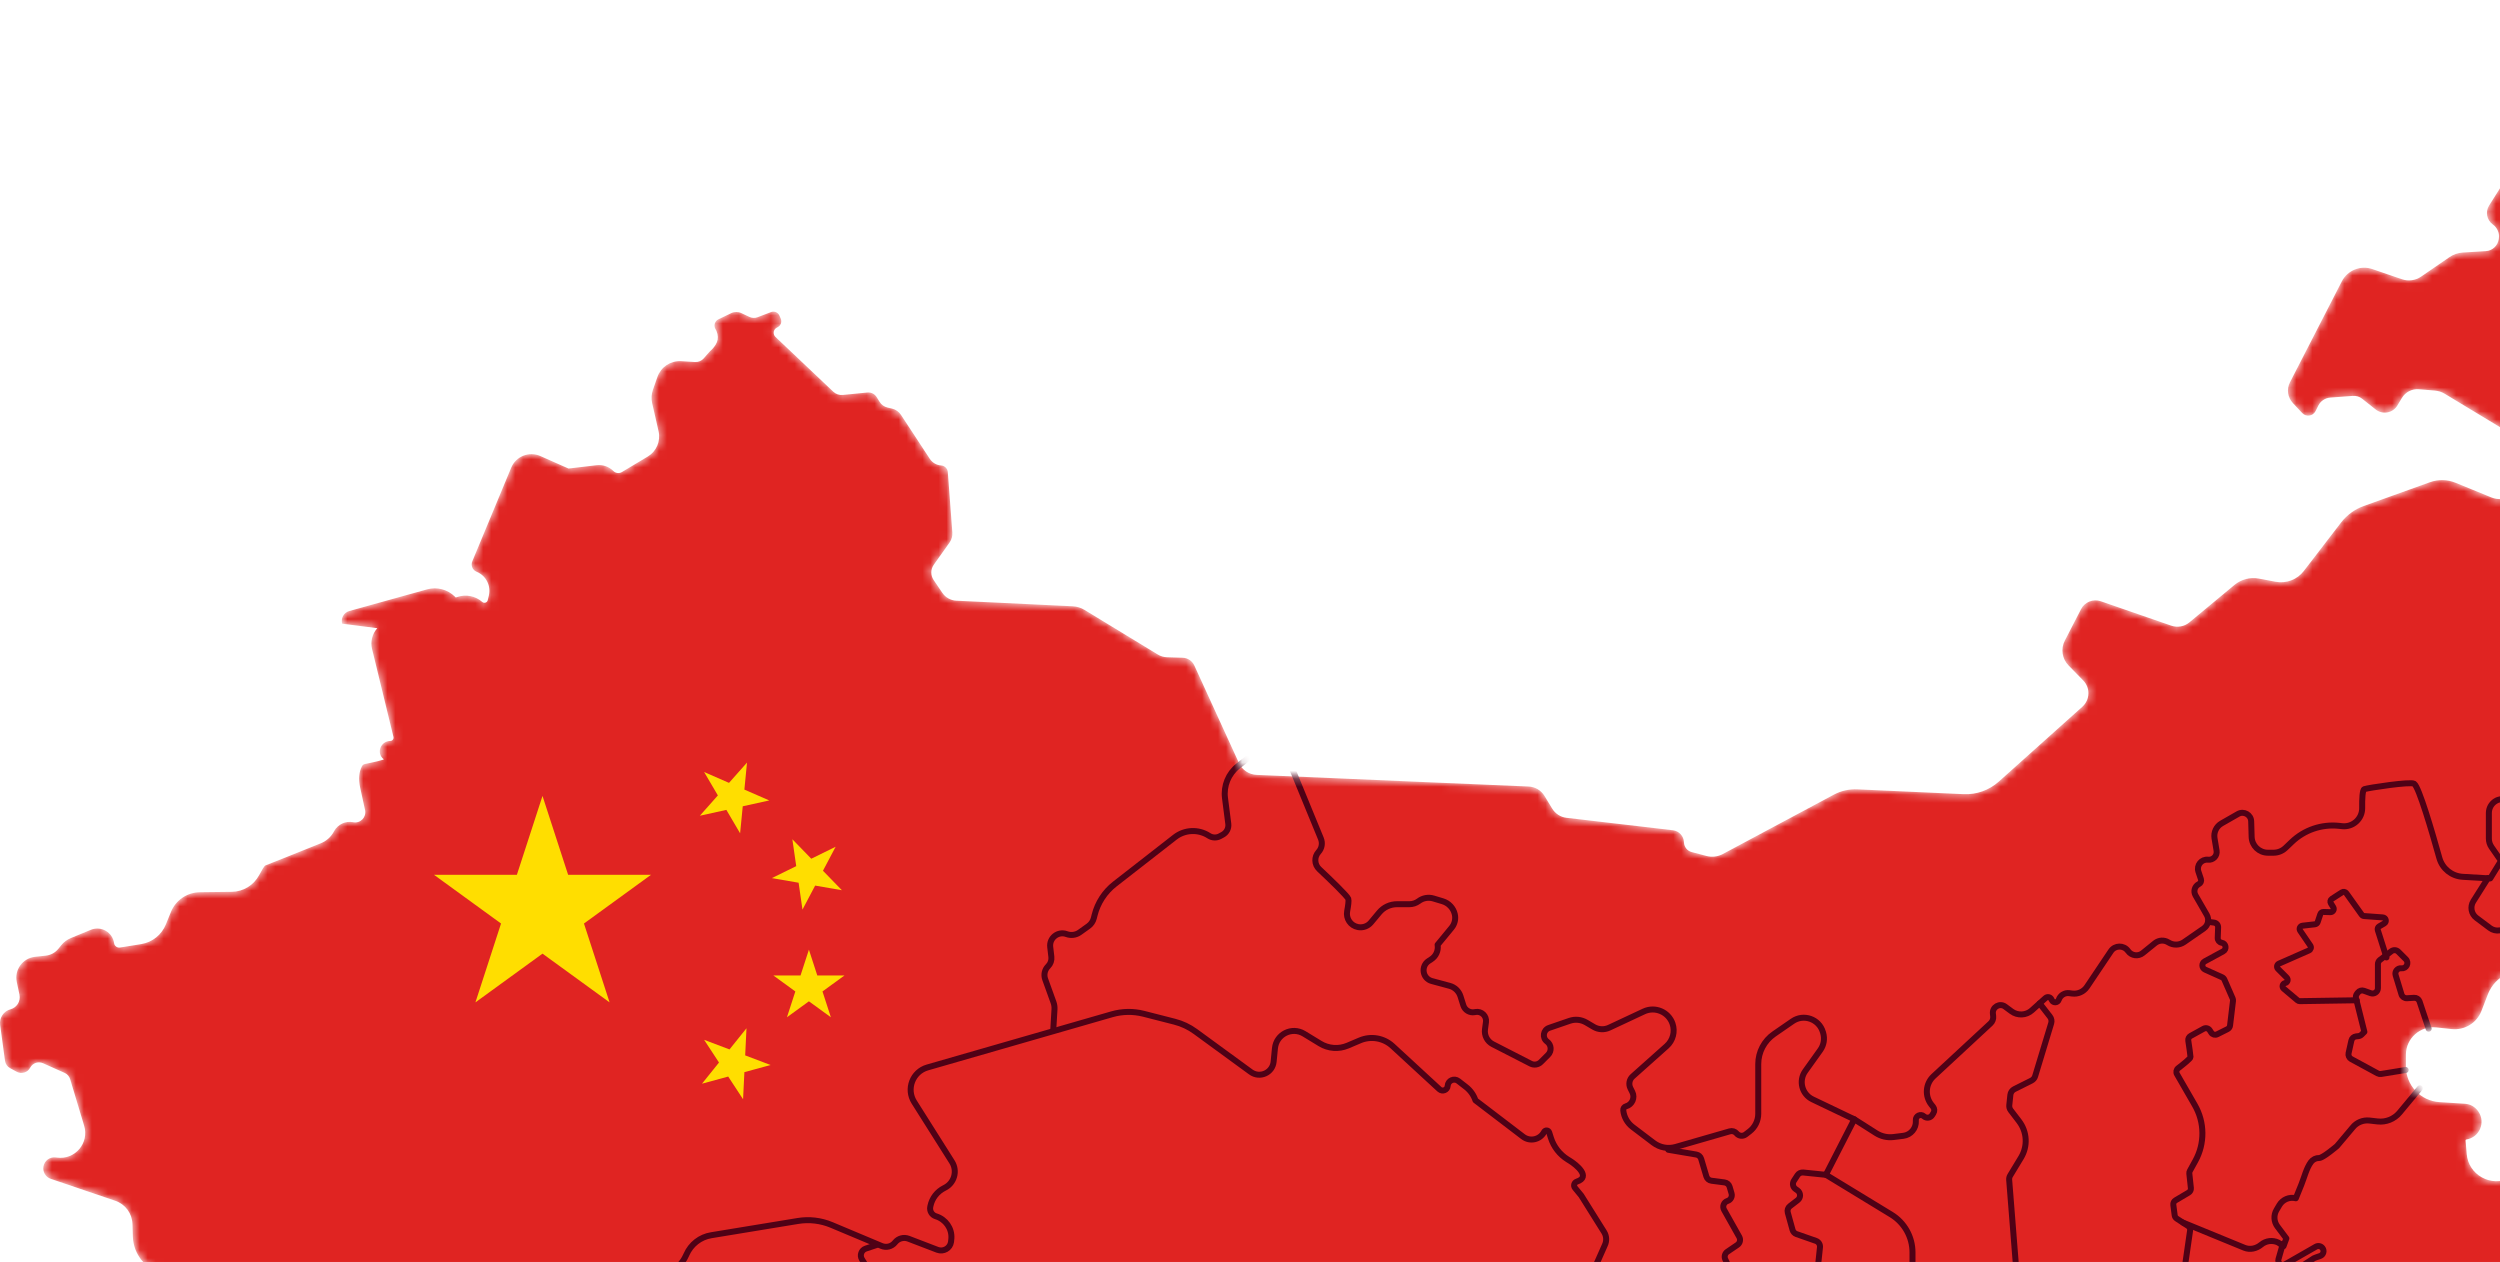 <svg width="313" height="158" viewBox="0 0 313 158" fill="none" xmlns="http://www.w3.org/2000/svg">
<g clip-path="url(#clip0_1042_2832)">
<mask id="mask0_1042_2832" style="mask-type:luminance" maskUnits="userSpaceOnUse" x="0" y="0" width="418" height="299">
<path d="M15.029 118.634L17.679 118.201C19.065 117.975 20.233 117.044 20.762 115.744L21.401 114.175C22.002 112.699 23.43 111.726 25.024 111.706L29.023 111.656C30.466 111.638 31.776 110.827 32.452 109.552C32.783 108.929 33.099 108.396 33.234 108.35C33.494 108.263 38.063 106.426 40.162 105.581C40.837 105.309 41.398 104.818 41.76 104.186L41.844 104.039C42.325 103.197 43.259 102.763 44.185 102.935L44.237 102.945C45.128 103.11 45.9 102.314 45.707 101.428L45.098 98.636C44.846 97.484 44.951 96.663 45.312 95.94C45.387 95.79 45.524 95.684 45.688 95.652C46.396 95.511 48.305 95.117 48.029 95.025C47.987 95.011 47.932 94.965 47.869 94.895C47.128 94.081 47.764 92.766 48.865 92.766C49.13 92.766 49.324 92.518 49.262 92.261L46.582 81.255C46.357 80.331 46.603 79.356 47.239 78.65L42.835 78.085C42.648 77.398 43.05 76.689 43.737 76.498L53.473 73.789C54.715 73.443 56.047 73.794 56.958 74.705L57.064 74.811L57.228 74.753C58.312 74.37 59.518 74.605 60.38 75.365C60.617 75.574 60.99 75.454 61.062 75.147L61.2 74.579C61.499 73.351 60.863 72.087 59.699 71.595L59.665 71.581C59.154 71.365 58.918 70.787 59.129 70.283C60.076 68.013 62.56 62.03 64.002 58.554C64.595 57.125 66.247 56.47 67.661 57.098L71.18 58.662L74.698 58.243C75.471 58.151 76.244 58.419 76.795 58.969C77.079 59.253 77.52 59.307 77.864 59.101L81.103 57.158C82.19 56.506 82.734 55.23 82.452 53.994L81.652 50.485C81.524 49.925 81.557 49.34 81.747 48.798L82.308 47.196C82.741 45.959 83.935 45.154 85.244 45.216L87.013 45.325C87.426 45.35 87.828 45.184 88.101 44.873L88.834 44.04C89.692 43.26 90.146 42.497 89.7 41.427L89.558 41.161C89.327 40.729 89.503 40.191 89.945 39.979L91.549 39.207C91.951 39.013 92.419 39.012 92.822 39.203L93.821 39.676C94.146 39.83 94.52 39.844 94.856 39.715L96.528 39.072C96.941 38.913 97.406 39.107 97.583 39.513L97.749 39.894C97.922 40.29 97.762 40.752 97.38 40.956L97.249 41.026C96.813 41.259 96.733 41.851 97.092 42.19L104.33 49.042C104.649 49.344 105.082 49.492 105.519 49.448L108.589 49.141C109.054 49.094 109.505 49.316 109.753 49.712L110.137 50.327C110.355 50.676 110.702 50.925 111.103 51.019L111.685 51.156C112.143 51.264 112.541 51.543 112.799 51.936L116.415 57.451C116.729 57.931 117.251 58.235 117.823 58.273C118.274 58.303 118.633 58.66 118.667 59.11L119.234 66.669C119.267 67.115 119.144 67.559 118.885 67.924L116.912 70.701C116.506 71.272 116.497 72.036 116.891 72.616L117.979 74.222C118.375 74.807 119.025 75.172 119.731 75.206L134.299 75.905C134.822 75.93 135.331 76.086 135.779 76.358L144.954 81.943C145.303 82.156 145.701 82.274 146.11 82.287L148.071 82.348C148.702 82.368 149.266 82.743 149.529 83.317L155.11 95.519C155.511 96.396 156.37 96.974 157.334 97.015L191.391 98.473C192.204 98.508 192.945 98.947 193.367 99.642L194.333 101.235C194.723 101.878 195.388 102.304 196.136 102.389L209.443 103.947C210.211 104.037 210.8 104.671 210.832 105.443L210.833 105.471C210.857 106.046 211.247 106.532 211.798 106.677C212.353 106.824 213.062 107.011 213.642 107.165C214.332 107.348 215.064 107.262 215.694 106.925L229.604 99.487C230.502 99.007 231.513 98.778 232.53 98.824L245.837 99.429C247.459 99.503 249.044 98.937 250.253 97.854L260.714 88.481C261.678 87.617 261.728 86.124 260.823 85.198L258.98 83.312C258.172 82.485 257.984 81.234 258.514 80.207L260.546 76.266C261.009 75.368 262.062 74.946 263.017 75.277L271.845 78.333C272.622 78.602 273.484 78.445 274.115 77.918L279.764 73.228C280.611 72.525 281.727 72.236 282.809 72.44L284.911 72.836C286.246 73.088 287.609 72.568 288.436 71.491L293.092 65.433C293.825 64.479 294.817 63.756 295.949 63.349L304.231 60.374C305.271 60 306.413 60.025 307.436 60.444L311.905 62.272C312.781 62.63 313.776 62.544 314.577 62.041L315.745 61.307C316.655 60.735 317.124 59.665 316.927 58.608L316.66 57.173C316.462 56.111 315.821 55.184 314.896 54.625L306.08 49.299C305.704 49.072 305.28 48.935 304.842 48.898L302.847 48.732C301.987 48.66 301.162 49.084 300.718 49.823L300.148 50.772C299.577 51.723 298.3 51.955 297.432 51.265L295.744 49.924C295.415 49.663 294.999 49.535 294.58 49.566L291.747 49.778C291.107 49.826 290.539 50.207 290.252 50.781L289.907 51.471C289.587 52.111 288.727 52.236 288.238 51.713L287.064 50.459C286.409 49.758 286.264 48.721 286.702 47.868L293.195 35.229C293.91 33.837 295.539 33.181 297.02 33.689L300.729 34.962C301.533 35.238 302.42 35.117 303.121 34.635L306.682 32.187C307.17 31.851 307.741 31.655 308.332 31.619L311.216 31.444C312.036 31.394 312.711 30.781 312.84 29.97L312.853 29.889C312.961 29.208 312.679 28.523 312.122 28.116L312.088 28.091C311.335 27.54 311.141 26.501 311.645 25.716C313.028 23.561 315.617 19.407 316.961 17.246C317.524 16.34 318.329 15.616 319.287 15.148L320.99 14.317C321.851 13.897 322.323 12.952 322.142 12.011L321.591 9.148C321.438 8.354 320.692 7.817 319.891 7.924L317.157 8.289C316.694 8.351 316.298 7.955 316.36 7.492L316.368 7.436C316.43 6.973 316.656 6.547 317.005 6.237L320.935 2.744C321.99 1.806 323.325 1.244 324.733 1.145L340.869 0.013C341.532 -0.034 342.197 0.048 342.829 0.252L353.778 3.789C355.54 4.358 356.966 5.668 357.682 7.375L365.863 26.862C366.316 27.941 367.346 28.668 368.515 28.733C368.578 28.736 368.622 28.797 368.606 28.858L368.292 30.053C368.149 30.598 368.158 31.171 368.32 31.711L368.756 33.162C369.166 34.529 370.33 35.536 371.743 35.743L373.268 35.967L379.938 36.412C381.084 36.488 382.145 37.046 382.858 37.946L385.081 40.752C385.62 41.433 386.477 41.781 387.339 41.67L387.474 41.652C388.472 41.523 389.257 42.442 388.981 43.388L388.958 43.467C388.746 44.191 388.962 44.973 389.515 45.486L389.564 45.532C389.955 45.895 390.066 46.45 389.85 46.922L389.834 46.957C389.355 48.005 389.369 49.212 389.873 50.248L389.947 50.4C390.651 51.848 392.16 52.727 393.767 52.627L401.262 52.158C401.718 52.129 402.166 52.021 402.585 51.838L414.404 46.673C415.783 46.07 417.348 46.988 417.495 48.486L417.672 50.287C417.795 51.535 417.167 52.736 416.072 53.348L415.661 53.578C414.625 54.157 413.884 55.148 413.62 56.304L411.593 65.207C411.49 65.659 411.294 66.085 411.018 66.458L407.284 71.495C406.835 72.101 406.649 72.863 406.768 73.608L406.77 73.619C406.927 74.603 406.438 75.577 405.555 76.038L405.129 76.26C404.68 76.495 404.319 76.869 404.102 77.328L403.155 79.327C402.735 80.214 401.691 80.614 400.785 80.234L400.705 80.2C399.701 79.779 399.214 78.636 399.604 77.62L399.727 77.301C399.919 76.801 399.867 76.24 399.585 75.785L398.833 74.568C398.303 73.71 397.049 73.729 396.546 74.603L396.088 75.398C395.723 76.032 395.104 76.479 394.387 76.626L393.915 76.723C392.452 77.023 391.616 78.572 392.166 79.96L393.502 83.327C393.783 84.036 393.855 84.811 393.709 85.559L393.143 88.451C393.007 89.146 393.317 89.853 393.92 90.224C394.191 90.391 394.308 90.725 394.201 91.024L393.164 93.929C392.875 94.737 392.145 95.304 391.291 95.385L390.949 95.417C389.939 95.512 389.223 96.446 389.395 97.446L389.596 98.616C389.683 99.124 389.331 99.602 388.821 99.67C388.382 99.729 387.965 99.462 387.834 99.04L386.759 95.579C386.584 95.016 386.171 94.557 385.629 94.325L385.599 94.312C384.829 93.982 383.957 94.439 383.797 95.256C383.637 96.072 383.44 97.076 383.269 97.95C383.053 99.051 381.939 99.727 380.862 99.412L380.157 99.206L378.629 101.607C378.102 102.435 377.195 102.944 376.214 102.961L373.06 103.017C372.201 103.032 371.54 103.781 371.633 104.635L371.637 104.673C371.692 105.184 371.992 105.637 372.442 105.887L372.522 105.931C373.248 106.334 373.459 107.269 372.979 107.932L372.957 107.963C372.586 108.477 371.955 108.735 371.331 108.63L366.994 107.899C366.078 107.745 365.322 107.097 365.028 106.216L365.014 106.174C364.712 105.267 363.697 104.823 362.835 105.218C362.645 105.305 362.459 105.389 362.293 105.463C361.865 105.655 361.513 105.981 361.287 106.392L357.846 112.639C357.519 113.232 357.033 113.722 356.442 114.053L347.936 118.816C346.755 119.477 345.969 120.67 345.828 122.016L343.865 123.049C343.746 123.112 343.611 123.14 343.476 123.131L341.444 122.996C340.688 122.946 339.93 123.073 339.232 123.37L334.034 125.575C333.251 125.907 332.569 126.437 332.053 127.114L330.097 129.682C329.636 130.287 328.747 130.347 328.21 129.809L327.871 131.503L324.946 132.573C324.203 132.845 323.452 132.194 323.615 131.42L323.693 131.051L326.793 128.631C327.601 128.001 327.663 126.801 326.926 126.09L326.649 125.823C325.821 125.024 325.78 123.711 326.557 122.863L331.205 117.786C331.93 116.994 331.903 115.772 331.144 115.013L329.778 113.647C329.219 113.088 328.435 112.805 327.649 112.888C326.13 113.049 325.671 112.784 324.032 113.208C323.77 113.276 321.5 116.686 320.42 118.328C320.047 118.896 319.522 119.344 318.904 119.626L313.923 121.897C312.802 122.408 311.926 123.338 311.482 124.487L310.68 126.564C310.096 128.078 308.567 129.011 306.954 128.839L305.026 128.633C302.993 128.416 301.22 130.01 301.22 132.055V133.521C301.22 135.879 303.05 137.831 305.403 137.983L308.617 138.191C309.286 138.234 309.897 138.585 310.273 139.14L310.305 139.188C311.227 140.551 310.418 142.409 308.792 142.663H308.791C308.725 142.673 308.679 142.734 308.687 142.8L308.835 144.508C308.941 145.725 309.646 146.809 310.715 147.399L310.76 147.424C311.821 148.01 313.089 148.04 314.17 147.514C314.669 147.271 315.178 147.029 315.534 146.86C315.854 146.708 316.149 146.511 316.412 146.274L320.925 142.198C322.096 141.14 323.89 141.186 325.006 142.302L325.803 143.098C326.409 143.704 327.212 144.074 328.066 144.142L333.18 144.546C334.276 144.633 335.007 145.717 334.674 146.766L334.507 147.292C334.133 148.473 332.951 149.203 331.727 149.01L330.618 148.835C329.932 148.727 329.23 148.832 328.606 149.136L323.634 151.557C322.432 152.142 321.684 153.377 321.723 154.713C321.752 155.726 321.059 156.616 320.07 156.837C319.701 156.92 319.316 157.005 318.967 157.083C318.152 157.265 317.431 157.732 316.931 158.401L313.331 163.221C311.892 165.147 312.326 167.88 314.29 169.267L317.064 171.225C317.924 171.832 318.583 172.684 318.953 173.67L322.479 183.051C322.761 183.801 322.837 184.612 322.7 185.4L322.694 185.434C322.544 186.296 322.941 187.153 323.691 187.59C324.091 187.823 324.541 188.087 324.966 188.338C325.929 188.905 326.343 190.082 325.951 191.129L328.708 192.73C329.181 193.005 329.515 193.468 329.624 194.005L329.851 195.114C330.096 196.31 328.833 197.247 327.759 196.666L326.226 195.837C325.661 195.531 325.087 196.229 325.497 196.724L329.005 200.967C329.589 201.673 329.03 202.734 328.117 202.651L327.91 202.632C327.24 202.571 326.577 202.805 326.093 203.272L321.821 207.397C321.209 207.987 321.552 209.023 322.394 209.133L322.902 209.199L324.48 208.185C325.337 207.634 326.481 207.925 326.97 208.818L327.984 210.667L330.236 211.31C331.112 211.56 331.217 212.759 330.399 213.158L330.161 213.274C329.414 213.638 329.493 214.727 330.284 214.98L330.921 215.184L330.885 216.146C330.84 217.366 329.954 218.391 328.754 218.613C328.227 218.711 327.905 219.25 328.07 219.761L328.649 221.552C328.871 222.239 328.775 222.99 328.385 223.599L326.337 226.799C325.866 227.535 324.816 227.601 324.257 226.93L323.297 227.466L319.514 236.641L318.151 237.209C317.34 237.547 316.822 238.351 316.849 239.23L316.891 240.583C316.907 241.101 316.742 241.609 316.425 242.019L314.498 244.506C313.857 245.333 313.842 246.483 314.46 247.326L314.658 247.596L314.452 247.982C314.019 248.793 314.044 249.772 314.517 250.561C314.667 250.811 314.631 251.13 314.429 251.34L299.723 266.676C299.228 267.193 298.573 267.528 297.864 267.628C297.045 267.745 296.305 268.171 295.795 268.822C295.222 269.553 294.46 270.526 293.931 271.2C293.534 271.706 293.357 272.348 293.437 272.986C293.496 273.457 293.216 273.906 292.766 274.059L289.957 275.019C289.29 275.247 288.557 275.182 287.941 274.839L287.916 274.825C287.4 274.539 286.752 274.794 286.57 275.355L286.56 275.388C286.348 276.043 285.577 276.327 284.991 275.965L284.616 275.734C283.98 275.341 283.149 275.505 282.709 276.11L282.395 276.541C282.069 276.989 281.386 276.932 281.138 276.437C280.765 275.692 279.827 275.437 279.128 275.892L276.835 277.385C276.108 277.858 275.148 277.748 274.546 277.123L274.283 276.849C273.794 276.341 272.94 276.747 273.025 277.447L273.209 278.958C273.282 279.556 273.108 280.159 272.728 280.627L271.082 282.653C270.629 283.21 270.019 283.618 269.331 283.824L258.303 287.122L254.962 287.485C253.863 287.605 252.974 288.434 252.779 289.522L252.592 290.566C252.434 291.449 251.666 292.091 250.769 292.091C250.147 292.091 249.819 292.828 250.235 293.29L251.337 294.515C251.868 295.105 252.014 295.946 251.714 296.68L251.576 297.017C251.334 297.609 250.813 298.042 250.187 298.171L249.475 298.318C248.596 298.5 247.726 297.97 247.484 297.105L245.997 291.785C245.849 291.256 245.91 290.691 246.167 290.207L247.102 288.442C247.485 287.718 247.573 286.868 246.84 286.502L246.756 286.474C246.262 286.309 245.727 286.319 245.239 286.5L243.722 287.063C242.691 287.446 241.532 287.215 240.726 286.467L239.899 285.699C239.301 285.144 238.4 285.071 237.721 285.524L236.739 286.178C236.182 286.55 235.463 286.574 234.881 286.242L234.31 285.916C233.773 285.609 233.124 285.57 232.554 285.81L232.214 285.953C231.653 286.189 231.01 286.122 230.509 285.775L226.543 283.023C226.062 282.689 225.765 282.149 225.742 281.564L225.839 280.978C225.949 280.316 225.689 279.647 225.162 279.233L225.142 279.217C224.708 278.876 224.537 278.304 224.712 277.786C224.852 277.37 224.989 276.959 224.989 276.959L225.917 276.304C226.43 275.942 226.483 275.201 226.026 274.77L225.441 274.218C225.082 273.879 224.594 273.71 224.102 273.755L221.058 274.032C220.324 274.099 219.594 273.859 219.043 273.369L218.206 272.625C217.986 272.43 217.8 272.199 217.656 271.943L217.028 270.832C216.693 270.24 215.924 270.06 215.362 270.442L214.428 271.076C213.692 271.576 213.264 272.418 213.296 273.308L213.327 274.166C213.346 274.694 213.039 275.18 212.554 275.39L211.012 276.058C210.418 276.315 209.726 276.091 209.396 275.534L209.393 275.529C209.107 275.045 208.449 274.946 208.033 275.325L207.915 275.432C207.713 275.616 207.593 275.874 207.583 276.148L207.574 276.406C207.545 277.21 206.513 277.521 206.045 276.866L205.709 276.396C205.273 275.786 204.329 275.928 204.092 276.639L203.758 278.148L203.375 276.783C203.174 276.068 202.222 275.929 201.824 276.556L201.77 276.642C201.197 277.547 199.976 277.773 199.117 277.135L198.45 276.64C197.571 275.987 196.314 276.295 195.837 277.281L195.654 277.66C195.301 278.39 194.519 278.811 193.716 278.703L192.802 278.581C192.122 278.49 191.455 278.825 191.122 279.425L191.026 279.598C190.727 280.136 190.728 280.79 191.028 281.327L192.437 283.847C192.603 284.145 192.685 284.483 192.672 284.824L192.535 288.45C192.499 289.408 191.605 290.1 190.669 289.895L190.093 289.769C189.332 289.603 188.729 289.022 188.532 288.268L188.055 286.432C187.737 285.208 186.272 284.706 185.27 285.477L183.183 287.082C182.401 287.684 181.258 287.275 181.035 286.314L180.38 283.493C180.178 282.621 179.457 281.965 178.57 281.846L176.879 281.618C175.466 281.428 174.565 280.009 174.995 278.649L176.344 274.378C176.631 273.468 176.063 272.51 175.126 272.328L173.516 272.014C172.749 271.864 172.144 271.274 171.974 270.512L171.154 266.821C170.992 266.091 171.16 265.327 171.613 264.732L171.708 264.607C172.104 264.087 171.715 263.34 171.061 263.368L168.206 263.49C167.682 263.512 167.181 263.711 166.784 264.053L164.73 265.824C164.36 266.143 163.837 266.214 163.395 266.006C162.841 265.745 162.747 264.996 163.221 264.607L164.502 263.555C165.012 263.136 165.182 262.429 164.917 261.825L163.532 258.66C163.193 257.886 163.249 256.997 163.681 256.271L165.414 253.359C165.68 252.912 166.016 252.512 166.41 252.173L169.801 249.257C170.857 248.349 171.472 247.032 171.492 245.64L171.675 232.464C171.682 231.937 171.33 231.472 170.821 231.336C170.33 231.205 169.811 231.412 169.545 231.845C169.141 232.356 168.321 232.133 168.232 231.487L167.615 227.02C167.548 226.533 167.29 226.092 166.899 225.793L164.863 224.239C164.095 223.653 162.979 224.061 162.769 225.004C162.649 225.543 162.074 225.847 161.561 225.642L158.739 224.513C157.957 224.2 157.065 224.368 156.451 224.944L156.25 225.132C155.908 225.453 155.38 225.468 155.019 225.168C154.621 224.836 154.571 224.243 154.908 223.849L156.716 221.74C156.9 221.525 156.985 221.243 156.95 220.962L156.852 220.175C156.769 219.514 156.004 219.189 155.471 219.589L154.205 220.539C153.797 220.845 153.227 220.489 153.323 219.989L153.4 219.586C153.468 219.229 153.662 218.907 153.946 218.68L154.547 218.199C154.926 217.896 155.037 217.366 154.812 216.936L154.624 216.578C154.25 215.864 153.384 215.568 152.651 215.903L150.594 216.843C150.218 217.015 149.928 217.333 149.793 217.724L149.715 217.949C149.391 218.88 148.32 219.311 147.441 218.864L144.385 217.308C143.478 216.846 142.384 216.967 141.599 217.615L140.893 218.198C140.502 218.521 140.211 218.95 140.054 219.433L139.592 220.862C139.263 221.878 138.368 222.606 137.306 222.72L135.481 222.917C134.659 223.006 133.998 223.634 133.869 224.451L133.865 224.477C133.787 224.968 133.49 225.387 133.057 225.619C132.253 226.049 131.028 226.711 131.028 226.711C130.286 227.112 130.119 228.104 130.689 228.726L130.865 229.308L129.34 230.607C129.34 230.607 125.049 231.115 124.71 231.228C124.438 231.319 122.205 229.593 121.332 228.906C121.099 228.723 120.832 228.595 120.544 228.528L111.876 226.506C111.197 226.348 110.483 226.449 109.874 226.789L108.722 227.434C108.249 227.699 107.863 228.096 107.611 228.576L105.794 232.044C105.609 232.396 105.524 232.792 105.547 233.189L105.567 233.543C105.621 234.491 104.433 234.958 103.827 234.226L103.797 234.19C103.315 233.608 103.177 232.834 103.425 232.132C103.692 231.374 104.036 230.401 104.261 229.762C104.413 229.331 104.377 228.858 104.164 228.455L104.151 228.431C103.768 227.707 102.897 227.393 102.141 227.708C100.334 228.459 97.094 229.799 95.02 230.656C93.874 231.13 92.56 230.849 91.707 229.949C90.661 228.845 89.351 227.549 89.024 227.615C88.73 227.674 88.404 228.132 88.161 228.557C87.906 229.001 87.402 229.238 86.899 229.144C86.357 229.042 85.954 228.584 85.924 228.033L85.863 226.938C85.304 227.078 85.134 228.04 85.086 228.753C85.058 229.166 84.682 229.464 84.274 229.39C84.004 229.341 83.789 229.137 83.726 228.87L83.246 226.841C83.004 225.818 82.004 225.163 80.969 225.348L80.448 225.442C79.428 225.625 78.517 224.779 78.624 223.748L78.628 223.705C78.699 223.029 77.962 222.567 77.384 222.925L77.354 222.944C76.742 223.323 75.976 223.31 75.385 222.914C74.98 222.642 74.492 222.318 74.017 222.003C72.81 221.203 72.084 219.85 72.084 218.402V217.758C72.084 217.233 71.761 216.763 71.271 216.574C70.863 216.417 70.404 216.481 70.055 216.743L70.026 216.765C69.088 217.482 67.725 216.911 67.579 215.739L67.574 215.696C67.498 215.088 67.136 214.569 66.6 214.292C64.946 213.438 61.304 211.551 59.446 210.588C58.761 210.233 58.377 209.487 58.481 208.722L58.485 208.691C58.578 208.006 58.175 207.359 57.523 207.148C57.19 207.04 56.811 206.917 56.432 206.793C55.111 206.364 53.676 206.973 53.067 208.22C52.41 209.565 50.65 209.91 49.534 208.912L35.533 196.394C35.019 195.934 34.778 195.241 34.896 194.561L35.035 193.76C35.114 193.305 35.036 192.837 34.814 192.432L33.018 189.165C32.623 188.446 32.937 187.544 33.693 187.225L33.723 187.212C34.264 186.984 34.88 187.141 35.247 187.59C35.462 187.853 35.657 188.079 35.657 188.079C36.299 188.823 37.351 189.06 38.251 188.665L40.056 188.024C40.748 187.778 41.109 187.017 40.861 186.325L40.135 184.303C39.877 183.585 39.324 183.013 38.615 182.732L37.79 182.539C36.935 182.339 36.263 181.68 36.047 180.829L35.05 176.902C34.697 175.512 35.131 174.04 36.18 173.063L36.379 172.877C37.036 172.266 36.865 171.184 36.052 170.805L32.335 169.071C31.49 168.677 30.908 167.875 30.794 166.949L30.476 164.364C30.298 162.913 29.32 161.685 27.946 161.187L20.435 159.46C18.262 158.96 16.7 157.058 16.634 154.829L16.587 153.254C16.547 151.926 15.687 150.762 14.429 150.335L6.357 147.591C5.708 147.37 5.318 146.708 5.441 146.033C5.574 145.301 6.262 144.805 6.998 144.911L7.117 144.928C9.384 145.252 11.213 143.101 10.528 140.916L8.779 135.103C8.675 134.758 8.426 134.475 8.097 134.328L5.387 133.116C4.789 132.848 4.086 133.091 3.781 133.671C3.458 134.284 2.696 134.514 2.088 134.183L1.261 133.732C0.914 133.543 0.678 133.2 0.625 132.809L0.016 128.316C-0.104 127.431 0.452 126.595 1.314 126.363C2.115 126.147 2.608 125.343 2.436 124.531L2.1 122.944C1.779 121.425 2.84 119.961 4.383 119.793L5.74 119.646C6.351 119.58 6.912 119.274 7.3 118.797L7.671 118.34C7.994 117.943 8.41 117.633 8.883 117.438L11.372 116.413C12.66 115.883 14.101 116.715 14.286 118.096C14.337 118.444 14.671 118.693 15.029 118.634Z" fill="white"/>
</mask>
<g mask="url(#mask0_1042_2832)">
<path d="M15.029 118.634L17.679 118.201C19.065 117.975 20.233 117.044 20.762 115.744L21.401 114.175C22.002 112.699 23.43 111.726 25.024 111.706L29.023 111.656C30.466 111.638 31.776 110.827 32.452 109.552C32.783 108.929 33.099 108.396 33.234 108.35C33.494 108.263 38.063 106.426 40.162 105.581C40.837 105.309 41.398 104.818 41.76 104.186L41.844 104.039C42.325 103.197 43.259 102.763 44.185 102.935L44.237 102.945C45.128 103.11 45.9 102.314 45.707 101.428L45.098 98.636C44.846 97.484 44.951 96.663 45.312 95.94C45.387 95.79 45.524 95.684 45.688 95.652C46.396 95.511 48.305 95.117 48.029 95.025C47.987 95.011 47.932 94.965 47.869 94.895C47.128 94.081 47.764 92.766 48.865 92.766C49.13 92.766 49.324 92.518 49.262 92.261L46.582 81.255C46.357 80.331 46.603 79.356 47.239 78.65L42.835 78.085C42.648 77.398 43.05 76.689 43.737 76.498L53.473 73.789C54.715 73.443 56.047 73.794 56.958 74.705L57.064 74.811L57.228 74.753C58.312 74.37 59.518 74.605 60.38 75.365C60.617 75.574 60.99 75.454 61.062 75.147L61.2 74.579C61.499 73.351 60.863 72.087 59.699 71.595L59.665 71.581C59.154 71.365 58.918 70.787 59.129 70.283C60.076 68.013 62.56 62.03 64.002 58.554C64.595 57.125 66.247 56.47 67.661 57.098L71.18 58.662L74.698 58.243C75.471 58.151 76.244 58.419 76.795 58.969C77.079 59.253 77.52 59.307 77.864 59.101L81.103 57.158C82.19 56.506 82.734 55.23 82.452 53.994L81.652 50.485C81.524 49.925 81.557 49.34 81.747 48.798L82.308 47.196C82.741 45.959 83.935 45.154 85.244 45.216L87.013 45.325C87.426 45.35 87.828 45.184 88.101 44.873L88.834 44.04C89.692 43.26 90.146 42.497 89.7 41.427L89.558 41.161C89.327 40.729 89.503 40.191 89.945 39.979L91.549 39.207C91.951 39.013 92.419 39.012 92.822 39.203L93.821 39.676C94.146 39.83 94.52 39.844 94.856 39.715L96.528 39.072C96.941 38.913 97.406 39.107 97.583 39.513L97.749 39.894C97.922 40.29 97.762 40.752 97.38 40.956L97.249 41.026C96.813 41.259 96.733 41.851 97.092 42.19L104.33 49.042C104.649 49.344 105.082 49.492 105.519 49.448L108.589 49.141C109.054 49.094 109.505 49.316 109.753 49.712L110.137 50.327C110.355 50.676 110.702 50.925 111.103 51.019L111.685 51.156C112.143 51.264 112.541 51.543 112.799 51.936L116.415 57.451C116.729 57.931 117.251 58.235 117.823 58.273C118.274 58.303 118.633 58.66 118.667 59.11L119.234 66.669C119.267 67.115 119.144 67.559 118.885 67.924L116.912 70.701C116.506 71.272 116.497 72.036 116.891 72.616L117.979 74.222C118.375 74.807 119.025 75.172 119.731 75.206L134.299 75.905C134.822 75.93 135.331 76.086 135.779 76.358L144.954 81.943C145.303 82.156 145.701 82.274 146.11 82.287L148.071 82.348C148.702 82.368 149.266 82.743 149.529 83.317L155.11 95.519C155.511 96.396 156.37 96.974 157.334 97.015L191.391 98.473C192.204 98.508 192.945 98.947 193.367 99.642L194.333 101.235C194.723 101.878 195.388 102.304 196.136 102.389L209.443 103.947C210.211 104.037 210.8 104.671 210.832 105.443L210.833 105.471C210.857 106.046 211.247 106.532 211.798 106.677C212.353 106.824 213.062 107.011 213.642 107.165C214.332 107.348 215.064 107.262 215.694 106.925L229.604 99.487C230.502 99.007 231.513 98.778 232.53 98.824L245.837 99.429C247.459 99.503 249.044 98.937 250.253 97.854L260.714 88.481C261.678 87.617 261.728 86.124 260.823 85.198L258.98 83.312C258.172 82.485 257.984 81.234 258.514 80.207L260.546 76.266C261.009 75.368 262.062 74.946 263.017 75.277L271.845 78.333C272.622 78.602 273.484 78.445 274.115 77.918L279.764 73.228C280.611 72.525 281.727 72.236 282.809 72.44L284.911 72.836C286.246 73.088 287.609 72.568 288.436 71.491L293.092 65.433C293.825 64.479 294.817 63.756 295.949 63.349L304.231 60.374C305.271 60 306.413 60.025 307.436 60.444L311.905 62.272C312.781 62.63 313.776 62.544 314.577 62.041L315.745 61.307C316.655 60.735 317.124 59.665 316.927 58.608L316.66 57.173C316.462 56.111 315.821 55.184 314.896 54.625L306.08 49.299C305.704 49.072 305.28 48.935 304.842 48.898L302.847 48.732C301.987 48.66 301.162 49.084 300.718 49.823L300.148 50.772C299.577 51.723 298.3 51.955 297.432 51.265L295.744 49.924C295.415 49.663 294.999 49.535 294.58 49.566L291.747 49.778C291.107 49.826 290.539 50.207 290.252 50.781L289.907 51.471C289.587 52.111 288.727 52.236 288.238 51.713L287.064 50.459C286.409 49.758 286.264 48.721 286.702 47.868L293.195 35.229C293.91 33.837 295.539 33.181 297.02 33.689L300.729 34.962C301.533 35.238 302.42 35.117 303.121 34.635L306.682 32.187C307.17 31.851 307.741 31.655 308.332 31.619L311.216 31.444C312.036 31.394 312.711 30.781 312.84 29.97L312.853 29.889C312.961 29.208 312.679 28.523 312.122 28.116L312.088 28.091C311.335 27.54 311.141 26.501 311.645 25.716C313.028 23.561 315.617 19.407 316.961 17.246C317.524 16.34 318.329 15.616 319.287 15.148L320.99 14.317C321.851 13.897 322.323 12.952 322.142 12.011L321.591 9.148C321.438 8.354 320.692 7.817 319.891 7.924L317.157 8.289C316.694 8.351 316.298 7.955 316.36 7.492L316.368 7.436C316.43 6.973 316.656 6.547 317.005 6.237L320.935 2.744C321.99 1.806 323.325 1.244 324.733 1.145L340.869 0.013C341.532 -0.034 342.197 0.048 342.829 0.252L353.778 3.789C355.54 4.358 356.966 5.668 357.682 7.375L365.863 26.862C366.316 27.941 367.346 28.668 368.515 28.733C368.578 28.736 368.622 28.797 368.606 28.858L368.292 30.053C368.149 30.598 368.158 31.171 368.32 31.711L368.756 33.162C369.166 34.529 370.33 35.536 371.743 35.743L373.268 35.967L379.938 36.412C381.084 36.488 382.145 37.046 382.858 37.946L385.081 40.752C385.62 41.433 386.477 41.781 387.339 41.67L387.474 41.652C388.472 41.523 389.257 42.442 388.981 43.388L388.958 43.467C388.746 44.191 388.962 44.973 389.515 45.486L389.564 45.532C389.955 45.895 390.066 46.45 389.85 46.922L389.834 46.957C389.355 48.005 389.369 49.212 389.873 50.248L389.947 50.4C390.651 51.848 392.16 52.727 393.767 52.627L401.262 52.158C401.718 52.129 402.166 52.021 402.585 51.838L414.404 46.673C415.783 46.07 417.348 46.988 417.495 48.486L417.672 50.287C417.795 51.535 417.167 52.736 416.072 53.348L415.661 53.578C414.625 54.157 413.884 55.148 413.62 56.304L411.593 65.207C411.49 65.659 411.294 66.085 411.018 66.458L407.284 71.495C406.835 72.101 406.649 72.863 406.768 73.608L406.77 73.619C406.927 74.603 406.438 75.577 405.555 76.038L405.129 76.26C404.68 76.495 404.319 76.869 404.102 77.328L403.155 79.327C402.735 80.214 401.691 80.614 400.785 80.234L400.705 80.2C399.701 79.779 399.214 78.636 399.604 77.62L399.727 77.301C399.919 76.801 399.867 76.24 399.585 75.785L398.833 74.568C398.303 73.71 397.049 73.729 396.546 74.603L396.088 75.398C395.723 76.032 395.104 76.479 394.387 76.626L393.915 76.723C392.452 77.023 391.616 78.572 392.166 79.96L393.502 83.327C393.783 84.036 393.855 84.811 393.709 85.559L393.143 88.451C393.007 89.146 393.317 89.853 393.92 90.224C394.191 90.391 394.308 90.725 394.201 91.024L393.164 93.929C392.875 94.737 392.145 95.304 391.291 95.385L390.949 95.417C389.939 95.512 389.223 96.446 389.395 97.446L389.596 98.616C389.683 99.124 389.331 99.602 388.821 99.67C388.382 99.729 387.965 99.462 387.834 99.04L386.759 95.579C386.584 95.016 386.171 94.557 385.629 94.325L385.599 94.312C384.829 93.982 383.957 94.439 383.797 95.256C383.637 96.072 383.44 97.076 383.269 97.95C383.053 99.051 381.939 99.727 380.862 99.412L380.157 99.206L378.629 101.607C378.102 102.435 377.195 102.944 376.214 102.961L373.06 103.017C372.201 103.032 371.54 103.781 371.633 104.635L371.637 104.673C371.692 105.184 371.992 105.637 372.442 105.887L372.522 105.931C373.248 106.334 373.459 107.269 372.979 107.932L372.957 107.963C372.586 108.477 371.955 108.735 371.331 108.63L366.994 107.899C366.078 107.745 365.322 107.097 365.028 106.216L365.014 106.174C364.712 105.267 363.697 104.823 362.835 105.218C362.645 105.305 362.459 105.389 362.293 105.463C361.865 105.655 361.513 105.981 361.287 106.392L357.846 112.639C357.519 113.232 357.033 113.722 356.442 114.053L347.936 118.816C346.755 119.477 345.969 120.67 345.828 122.016L343.865 123.049C343.746 123.112 343.611 123.14 343.476 123.131L341.444 122.996C340.688 122.946 339.93 123.073 339.232 123.37L334.034 125.575C333.251 125.907 332.569 126.437 332.053 127.114L330.097 129.682C329.636 130.287 328.747 130.347 328.21 129.809L327.871 131.503L324.946 132.573C324.203 132.845 323.452 132.194 323.615 131.42L323.693 131.051L326.793 128.631C327.601 128.001 327.663 126.801 326.926 126.09L326.649 125.823C325.821 125.024 325.78 123.711 326.557 122.863L331.205 117.786C331.93 116.994 331.903 115.772 331.144 115.013L329.778 113.647C329.219 113.088 328.435 112.805 327.649 112.888C326.13 113.049 325.671 112.784 324.032 113.208C323.77 113.276 321.5 116.686 320.42 118.328C320.047 118.896 319.522 119.344 318.904 119.626L313.923 121.897C312.802 122.408 311.926 123.338 311.482 124.487L310.68 126.564C310.096 128.078 308.567 129.011 306.954 128.839L305.026 128.633C302.993 128.416 301.22 130.01 301.22 132.055V133.521C301.22 135.879 303.05 137.831 305.403 137.983L308.617 138.191C309.286 138.234 309.897 138.585 310.273 139.14L310.305 139.188C311.227 140.551 310.418 142.409 308.792 142.663H308.791C308.725 142.673 308.679 142.734 308.687 142.8L308.835 144.508C308.941 145.725 309.646 146.809 310.715 147.399L310.76 147.424C311.821 148.01 313.089 148.04 314.17 147.514C314.669 147.271 315.178 147.029 315.534 146.86C315.854 146.708 316.149 146.511 316.412 146.274L320.925 142.198C322.096 141.14 323.89 141.186 325.006 142.302L325.803 143.098C326.409 143.704 327.212 144.074 328.066 144.142L333.18 144.546C334.276 144.633 335.007 145.717 334.674 146.766L334.507 147.292C334.133 148.473 332.951 149.203 331.727 149.01L330.618 148.835C329.932 148.727 329.23 148.832 328.606 149.136L323.634 151.557C322.432 152.142 321.684 153.377 321.723 154.713C321.752 155.726 321.059 156.616 320.07 156.837C319.701 156.92 319.316 157.005 318.967 157.083C318.152 157.265 317.431 157.732 316.931 158.401L313.331 163.221C311.892 165.147 312.326 167.88 314.29 169.267L317.064 171.225C317.924 171.832 318.583 172.684 318.953 173.67L322.479 183.051C322.761 183.801 322.837 184.612 322.7 185.4L322.694 185.434C322.544 186.296 322.941 187.153 323.691 187.59C324.091 187.823 324.541 188.087 324.966 188.338C325.929 188.905 326.343 190.082 325.951 191.129L328.708 192.73C329.181 193.005 329.515 193.468 329.624 194.005L329.851 195.114C330.096 196.31 328.833 197.247 327.759 196.666L326.226 195.837C325.661 195.531 325.087 196.229 325.497 196.724L329.005 200.967C329.589 201.673 329.03 202.734 328.117 202.651L327.91 202.632C327.24 202.571 326.577 202.805 326.093 203.272L321.821 207.397C321.209 207.987 321.552 209.023 322.394 209.133L322.902 209.199L324.48 208.185C325.337 207.634 326.481 207.925 326.97 208.818L327.984 210.667L330.236 211.31C331.112 211.56 331.217 212.759 330.399 213.158L330.161 213.274C329.414 213.638 329.493 214.727 330.284 214.98L330.921 215.184L330.885 216.146C330.84 217.366 329.954 218.391 328.754 218.613C328.227 218.711 327.905 219.25 328.07 219.761L328.649 221.552C328.871 222.239 328.775 222.99 328.385 223.599L326.337 226.799C325.866 227.535 324.816 227.601 324.257 226.93L323.297 227.466L319.514 236.641L318.151 237.209C317.34 237.547 316.822 238.351 316.849 239.23L316.891 240.583C316.907 241.101 316.742 241.609 316.425 242.019L314.498 244.506C313.857 245.333 313.842 246.483 314.46 247.326L314.658 247.596L314.452 247.982C314.019 248.793 314.044 249.772 314.517 250.561C314.667 250.811 314.631 251.13 314.429 251.34L299.723 266.676C299.228 267.193 298.573 267.528 297.864 267.628C297.045 267.745 296.305 268.171 295.795 268.822C295.222 269.553 294.46 270.526 293.931 271.2C293.534 271.706 293.357 272.348 293.437 272.986C293.496 273.457 293.216 273.906 292.766 274.059L289.957 275.019C289.29 275.247 288.557 275.182 287.941 274.839L287.916 274.825C287.4 274.539 286.752 274.794 286.57 275.355L286.56 275.388C286.348 276.043 285.577 276.327 284.991 275.965L284.616 275.734C283.98 275.341 283.149 275.505 282.709 276.11L282.395 276.541C282.069 276.989 281.386 276.932 281.138 276.437C280.765 275.692 279.827 275.437 279.128 275.892L276.835 277.385C276.108 277.858 275.148 277.748 274.546 277.123L274.283 276.849C273.794 276.341 272.94 276.747 273.025 277.447L273.209 278.958C273.282 279.556 273.108 280.159 272.728 280.627L271.082 282.653C270.629 283.21 270.019 283.618 269.331 283.824L258.303 287.122L254.962 287.485C253.863 287.605 252.974 288.434 252.779 289.522L252.592 290.566C252.434 291.449 251.666 292.091 250.769 292.091C250.147 292.091 249.819 292.828 250.235 293.29L251.337 294.515C251.868 295.105 252.014 295.946 251.714 296.68L251.576 297.017C251.334 297.609 250.813 298.042 250.187 298.171L249.475 298.318C248.596 298.5 247.726 297.97 247.484 297.105L245.997 291.785C245.849 291.256 245.91 290.691 246.167 290.207L247.102 288.442C247.485 287.718 247.573 286.868 246.84 286.502L246.756 286.474C246.262 286.309 245.727 286.319 245.239 286.5L243.722 287.063C242.691 287.446 241.532 287.215 240.726 286.467L239.899 285.699C239.301 285.144 238.4 285.071 237.721 285.524L236.739 286.178C236.182 286.55 235.463 286.574 234.881 286.242L234.31 285.916C233.773 285.609 233.124 285.57 232.554 285.81L232.214 285.953C231.653 286.189 231.01 286.122 230.509 285.775L226.543 283.023C226.062 282.689 225.765 282.149 225.742 281.564L225.839 280.978C225.949 280.316 225.689 279.647 225.162 279.233L225.142 279.217C224.708 278.876 224.537 278.304 224.712 277.786C224.852 277.37 224.989 276.959 224.989 276.959L225.917 276.304C226.43 275.942 226.483 275.201 226.026 274.77L225.441 274.218C225.082 273.879 224.594 273.71 224.102 273.755L221.058 274.032C220.324 274.099 219.594 273.859 219.043 273.369L218.206 272.625C217.986 272.43 217.8 272.199 217.656 271.943L217.028 270.832C216.693 270.24 215.924 270.06 215.362 270.442L214.428 271.076C213.692 271.576 213.264 272.418 213.296 273.308L213.327 274.166C213.346 274.694 213.039 275.18 212.554 275.39L211.012 276.058C210.418 276.315 209.726 276.091 209.396 275.534L209.393 275.529C209.107 275.045 208.449 274.946 208.033 275.325L207.915 275.432C207.713 275.616 207.593 275.874 207.583 276.148L207.574 276.406C207.545 277.21 206.513 277.521 206.045 276.866L205.709 276.396C205.273 275.786 204.329 275.928 204.092 276.639L203.758 278.148L203.375 276.783C203.174 276.068 202.222 275.929 201.824 276.556L201.77 276.642C201.197 277.547 199.976 277.773 199.117 277.135L198.45 276.64C197.571 275.987 196.314 276.295 195.837 277.281L195.654 277.66C195.301 278.39 194.519 278.811 193.716 278.703L192.802 278.581C192.122 278.49 191.455 278.825 191.122 279.425L191.026 279.598C190.727 280.136 190.728 280.79 191.028 281.327L192.437 283.847C192.603 284.145 192.685 284.483 192.672 284.824L192.535 288.45C192.499 289.408 191.605 290.1 190.669 289.895L190.093 289.769C189.332 289.603 188.729 289.022 188.532 288.268L188.055 286.432C187.737 285.208 186.272 284.706 185.27 285.477L183.183 287.082C182.401 287.684 181.258 287.275 181.035 286.314L180.38 283.493C180.178 282.621 179.457 281.965 178.57 281.846L176.879 281.618C175.466 281.428 174.565 280.009 174.995 278.649L176.344 274.378C176.631 273.468 176.063 272.51 175.126 272.328L173.516 272.014C172.749 271.864 172.144 271.274 171.974 270.512L171.154 266.821C170.992 266.091 171.16 265.327 171.613 264.732L171.708 264.607C172.104 264.087 171.715 263.34 171.061 263.368L168.206 263.49C167.682 263.512 167.181 263.711 166.784 264.053L164.73 265.824C164.36 266.143 163.837 266.214 163.395 266.006C162.841 265.745 162.747 264.996 163.221 264.607L164.502 263.555C165.012 263.136 165.182 262.429 164.917 261.825L163.532 258.66C163.193 257.886 163.249 256.997 163.681 256.271L165.414 253.359C165.68 252.912 166.016 252.512 166.41 252.173L169.801 249.257C170.857 248.349 171.472 247.032 171.492 245.64L171.675 232.464C171.682 231.937 171.33 231.472 170.821 231.336C170.33 231.205 169.811 231.412 169.545 231.845C169.141 232.356 168.321 232.133 168.232 231.487L167.615 227.02C167.548 226.533 167.29 226.092 166.899 225.793L164.863 224.239C164.095 223.653 162.979 224.061 162.769 225.004C162.649 225.543 162.074 225.847 161.561 225.642L158.739 224.513C157.957 224.2 157.065 224.368 156.451 224.944L156.25 225.132C155.908 225.453 155.38 225.468 155.019 225.168C154.621 224.836 154.571 224.243 154.908 223.849L156.716 221.74C156.9 221.525 156.985 221.243 156.95 220.962L156.852 220.175C156.769 219.514 156.004 219.189 155.471 219.589L154.205 220.539C153.797 220.845 153.227 220.489 153.323 219.989L153.4 219.586C153.468 219.229 153.662 218.907 153.946 218.68L154.547 218.199C154.926 217.896 155.037 217.366 154.812 216.936L154.624 216.578C154.25 215.864 153.384 215.568 152.651 215.903L150.594 216.843C150.218 217.015 149.928 217.333 149.793 217.724L149.715 217.949C149.391 218.88 148.32 219.311 147.441 218.864L144.385 217.308C143.478 216.846 142.384 216.967 141.599 217.615L140.893 218.198C140.502 218.521 140.211 218.95 140.054 219.433L139.592 220.862C139.263 221.878 138.368 222.606 137.306 222.72L135.481 222.917C134.659 223.006 133.998 223.634 133.869 224.451L133.865 224.477C133.787 224.968 133.49 225.387 133.057 225.619C132.253 226.049 131.028 226.711 131.028 226.711C130.286 227.112 130.119 228.104 130.689 228.726L130.865 229.308L129.34 230.607C129.34 230.607 125.049 231.115 124.71 231.228C124.438 231.319 122.205 229.593 121.332 228.906C121.099 228.723 120.832 228.595 120.544 228.528L111.876 226.506C111.197 226.348 110.483 226.449 109.874 226.789L108.722 227.434C108.249 227.699 107.863 228.096 107.611 228.576L105.794 232.044C105.609 232.396 105.524 232.792 105.547 233.189L105.567 233.543C105.621 234.491 104.433 234.958 103.827 234.226L103.797 234.19C103.315 233.608 103.177 232.834 103.425 232.132C103.692 231.374 104.036 230.401 104.261 229.762C104.413 229.331 104.377 228.858 104.164 228.455L104.151 228.431C103.768 227.707 102.897 227.393 102.141 227.708C100.334 228.459 97.094 229.799 95.02 230.656C93.874 231.13 92.56 230.849 91.707 229.949C90.661 228.845 89.351 227.549 89.024 227.615C88.73 227.674 88.404 228.132 88.161 228.557C87.906 229.001 87.402 229.238 86.899 229.144C86.357 229.042 85.954 228.584 85.924 228.033L85.863 226.938C85.304 227.078 85.134 228.04 85.086 228.753C85.058 229.166 84.682 229.464 84.274 229.39C84.004 229.341 83.789 229.137 83.726 228.87L83.246 226.841C83.004 225.818 82.004 225.163 80.969 225.348L80.448 225.442C79.428 225.625 78.517 224.779 78.624 223.748L78.628 223.705C78.699 223.029 77.962 222.567 77.384 222.925L77.354 222.944C76.742 223.323 75.976 223.31 75.385 222.914C74.98 222.642 74.492 222.318 74.017 222.003C72.81 221.203 72.084 219.85 72.084 218.402V217.758C72.084 217.233 71.761 216.763 71.271 216.574C70.863 216.417 70.404 216.481 70.055 216.743L70.026 216.765C69.088 217.482 67.725 216.911 67.579 215.739L67.574 215.696C67.498 215.088 67.136 214.569 66.6 214.292C64.946 213.438 61.304 211.551 59.446 210.588C58.761 210.233 58.377 209.487 58.481 208.722L58.485 208.691C58.578 208.006 58.175 207.359 57.523 207.148C57.19 207.04 56.811 206.917 56.432 206.793C55.111 206.364 53.676 206.973 53.067 208.22C52.41 209.565 50.65 209.91 49.534 208.912L35.533 196.394C35.019 195.934 34.778 195.241 34.896 194.561L35.035 193.76C35.114 193.305 35.036 192.837 34.814 192.432L33.018 189.165C32.623 188.446 32.937 187.544 33.693 187.225L33.723 187.212C34.264 186.984 34.88 187.141 35.247 187.59C35.462 187.853 35.657 188.079 35.657 188.079C36.299 188.823 37.351 189.06 38.251 188.665L40.056 188.024C40.748 187.778 41.109 187.017 40.861 186.325L40.135 184.303C39.877 183.585 39.324 183.013 38.615 182.732L37.79 182.539C36.935 182.339 36.263 181.68 36.047 180.829L35.05 176.902C34.697 175.512 35.131 174.04 36.18 173.063L36.379 172.877C37.036 172.266 36.865 171.184 36.052 170.805L32.335 169.071C31.49 168.677 30.908 167.875 30.794 166.949L30.476 164.364C30.298 162.913 29.32 161.685 27.946 161.187L20.435 159.46C18.262 158.96 16.7 157.058 16.634 154.829L16.587 153.254C16.547 151.926 15.687 150.762 14.429 150.335L6.357 147.591C5.708 147.37 5.318 146.708 5.441 146.033C5.574 145.301 6.262 144.805 6.998 144.911L7.117 144.928C9.384 145.252 11.213 143.101 10.528 140.916L8.779 135.103C8.675 134.758 8.426 134.475 8.097 134.328L5.387 133.116C4.789 132.848 4.086 133.091 3.781 133.671C3.458 134.284 2.696 134.514 2.088 134.183L1.261 133.732C0.914 133.543 0.678 133.2 0.625 132.809L0.016 128.316C-0.104 127.431 0.452 126.595 1.314 126.363C2.115 126.147 2.608 125.343 2.436 124.531L2.1 122.944C1.779 121.425 2.84 119.961 4.383 119.793L5.74 119.646C6.351 119.58 6.912 119.274 7.3 118.797L7.671 118.34C7.994 117.943 8.41 117.633 8.883 117.438L11.372 116.413C12.66 115.883 14.101 116.715 14.286 118.096C14.337 118.444 14.671 118.693 15.029 118.634Z" fill="#E02422"/>
<path d="M31.767 176.052L36.968 171.809C37.767 171.157 38.768 170.8 39.8 170.8C41.71 170.8 43.435 169.662 44.188 167.907L45.512 164.818C46.379 162.794 48.58 161.692 50.72 162.208L54.263 163.063C55.82 163.439 57.451 162.835 58.387 161.534L58.813 160.942C59.484 160.01 60.578 159.475 61.726 159.517L63.136 159.569C63.911 159.598 64.562 160.159 64.705 160.921L64.711 160.955C64.862 161.758 65.545 162.34 66.355 162.357C67.818 162.387 70.122 162.434 71.663 162.465C72.719 162.486 73.761 162.246 74.701 161.764L79.365 159.373C79.876 159.111 80.496 159.187 80.929 159.566L80.946 159.581C81.335 159.921 81.867 160.032 82.355 159.876C82.599 159.798 82.879 159.708 83.165 159.616C84.396 159.221 85.398 158.315 85.914 157.13L85.936 157.079C86.499 155.783 87.672 154.871 89.056 154.649C91.952 154.183 97.001 153.346 99.883 152.868C101.311 152.631 102.774 152.803 104.11 153.363L110.376 155.993C110.967 156.241 111.65 156.067 112.05 155.567L112.067 155.545C112.469 155.043 113.146 154.857 113.746 155.088C114.755 155.477 116.311 156.073 117.365 156.476C118.12 156.765 118.957 156.285 119.069 155.484C119.089 155.341 119.104 155.195 119.113 155.049C119.198 153.794 118.386 152.652 117.184 152.281L117.169 152.276C116.665 152.12 116.362 151.607 116.469 151.09L116.49 150.989C116.692 150.013 117.331 149.185 118.223 148.741L118.278 148.714C119.483 148.115 119.906 146.605 119.187 145.467L114.462 137.985C113.429 136.35 114.254 134.182 116.112 133.646L139.212 126.988C140.51 126.614 141.885 126.593 143.194 126.928L147.064 127.918C147.999 128.157 148.879 128.572 149.658 129.141L156.597 134.208C157.726 135.032 159.322 134.317 159.458 132.926L159.623 131.244C159.796 129.48 161.753 128.504 163.266 129.427L165.279 130.654C166.323 131.291 167.61 131.385 168.736 130.907L170.265 130.258C171.646 129.672 173.241 129.949 174.344 130.965L180.209 136.37C180.594 136.724 181.217 136.473 181.248 135.951C181.287 135.284 182.058 134.935 182.585 135.345L183.544 136.091C184.095 136.52 184.508 137.102 184.728 137.765L190.682 142.308C191.554 142.973 192.814 142.692 193.321 141.72C193.463 141.448 193.863 141.483 193.956 141.776L194.17 142.452C194.526 143.581 195.276 144.544 196.283 145.167L196.546 145.33C197.359 145.833 199.224 147.344 197.434 147.934C197.095 148.046 196.962 148.452 197.189 148.727L197.97 149.678L200.832 154.247C201.142 154.742 201.178 155.362 200.927 155.889L199.956 158.078C199.825 158.373 199.572 158.597 199.263 158.691C198.845 158.818 198.651 159.298 198.863 159.68C199.089 160.087 198.89 160.599 198.448 160.746L196.945 161.247C196.821 161.289 196.704 161.351 196.601 161.431L196.25 161.704C195.71 162.124 195.66 162.922 196.144 163.406L196.333 163.595C196.742 164.004 196.708 164.676 196.261 165.042L192.715 167.943C192.135 168.418 192.215 169.328 192.869 169.694L194.81 170.861C195.265 171.135 195.361 171.754 195.01 172.153L194.169 173.107C193.686 173.654 192.919 173.853 192.231 173.609L187.29 171.852C186.514 171.576 185.689 172.116 185.63 172.937L185.619 173.094C185.592 173.47 185.696 173.843 185.914 174.151L188.202 177.382C188.369 177.618 188.589 177.812 188.845 177.948L189.945 178.534C190.595 178.881 191.382 178.849 192.002 178.45L192.513 178.121C192.933 177.851 193.495 178.073 193.616 178.558L193.694 178.87C193.814 179.349 193.794 179.851 193.638 180.319L193.316 181.284C193.121 181.87 193.791 182.362 194.292 182L196.706 180.252C197.206 179.89 197.327 179.196 196.979 178.686L196.433 177.885C195.678 176.778 195.972 175.269 197.087 174.526L199.713 172.776C200.252 172.417 200.973 172.51 201.404 172.994L201.68 173.305C201.891 173.543 202.008 173.85 202.008 174.168V175.456C202.008 176.277 202.619 176.97 203.434 177.071L206.903 177.505C208.002 177.642 208.857 178.525 208.959 179.627L209.21 182.329C209.367 184.015 210.348 185.513 211.83 186.331L211.901 186.37C213.439 187.219 215.305 187.218 216.843 186.368L220.056 184.592C220.527 184.332 220.839 183.855 220.887 183.319L220.902 183.153C220.95 182.626 220.738 182.109 220.334 181.767C219.506 181.066 219.476 179.799 220.272 179.06L220.438 178.906C220.882 178.494 221.502 178.331 222.091 178.473L223.196 178.738C224.127 178.962 224.93 178.053 224.593 177.157L224.323 176.436C224.033 175.664 224.154 174.797 224.643 174.133L225.29 173.255C225.81 172.549 225.664 171.555 224.962 171.029L224.389 170.599C223.586 169.997 223.531 168.813 224.273 168.138C224.547 167.889 224.693 167.53 224.671 167.161L224.631 166.48C224.578 165.569 225.235 164.772 226.14 164.651C226.725 164.573 227.309 164.796 227.693 165.244L228.456 166.134C228.861 166.607 229.488 166.827 230.099 166.712L232.408 166.279C233.414 166.09 233.901 164.935 233.333 164.083C232.999 163.583 233.397 162.919 233.996 162.978L236.428 163.215C238.044 163.373 239.444 162.103 239.444 160.479V156.8C239.444 154.865 238.436 153.07 236.784 152.063L228.603 147.078L232.16 140.133L234.881 141.865C235.531 142.278 236.304 142.452 237.069 142.357L238.303 142.203C239.232 142.087 239.914 141.273 239.865 140.337L239.86 140.246C239.832 139.704 240.472 139.398 240.876 139.761C241.19 140.043 241.682 139.974 241.906 139.616L242.069 139.355C242.222 139.11 242.203 138.796 242.023 138.571L241.814 138.31C240.955 137.236 241.071 135.682 242.079 134.747L249.211 128.133C249.46 127.902 249.585 127.567 249.547 127.229L249.512 126.913C249.419 126.076 250.368 125.53 251.045 126.03L251.838 126.616C252.61 127.187 253.677 127.135 254.391 126.493L256.095 124.959C256.325 124.752 256.689 124.821 256.828 125.098L256.893 125.229C257.08 125.603 257.625 125.564 257.757 125.168C257.942 124.611 258.497 124.265 259.079 124.343L259.429 124.39C260.157 124.487 260.877 124.163 261.287 123.553L264.285 119.087C264.788 118.337 265.883 118.315 266.417 119.043L266.441 119.076C266.879 119.673 267.715 119.778 268.282 119.316C268.773 118.916 269.351 118.449 269.809 118.08C270.289 117.694 270.96 117.657 271.48 117.986L271.489 117.991C272.089 118.371 272.858 118.356 273.442 117.951L275.909 116.243C276.458 115.863 276.624 115.125 276.29 114.546L274.877 112.096C274.586 111.591 274.78 110.945 275.301 110.685C275.527 110.572 275.636 110.31 275.556 110.07L275.241 109.124C274.979 108.337 275.621 107.543 276.445 107.635C277.089 107.707 277.622 107.143 277.516 106.504L277.258 104.955C277.133 104.208 277.488 103.462 278.146 103.086L280.205 101.909C280.925 101.498 281.823 102.002 281.848 102.83L281.905 104.781C281.937 105.884 282.841 106.761 283.944 106.761H284.642C285.206 106.761 285.748 106.544 286.155 106.154L286.929 105.413C288.506 103.904 290.668 103.166 292.838 103.395L293.242 103.438C294.589 103.58 295.761 102.515 295.744 101.161C295.729 100.007 295.779 98.881 296.022 98.8C296.53 98.631 301.798 97.831 302.247 98.122C302.85 98.514 304.505 104.187 305.408 107.423C305.779 108.752 306.954 109.696 308.331 109.777L311.775 109.979L313.13 107.777L311.939 106.057C311.722 105.743 311.605 105.371 311.605 104.989V101.787C311.605 101.192 311.908 100.638 312.408 100.316C313.258 99.77 314.392 100.055 314.882 100.938L315.785 102.564C316.557 103.954 318.47 104.167 319.53 102.981L320.356 102.056C321.175 101.138 322.181 100.407 323.307 99.91L332.457 95.873C332.891 95.682 333.365 95.597 333.838 95.627L337.25 95.84C338.052 95.89 338.823 95.526 339.294 94.875L341.218 92.217C341.665 91.6 341.417 90.728 340.713 90.438L340.299 90.267C339.796 90.06 339.682 89.399 340.086 89.036L340.204 88.929C340.633 88.543 340.8 87.943 340.632 87.39L339.268 82.908C338.873 81.61 337.458 80.921 336.192 81.41L333.13 82.593C332.054 83.009 330.86 82.367 330.614 81.24L330.397 80.247C330.074 78.77 330.267 77.226 330.943 75.874L331.318 75.123C331.69 74.379 331.586 73.486 331.054 72.847L328.395 69.655C327.98 69.158 327.942 68.447 328.302 67.908C328.725 67.273 329.565 67.071 330.231 67.443L332.937 68.955C334.022 69.561 335.385 69.304 336.174 68.343L338.707 65.259L338.343 64.044C337.98 62.833 338.644 61.553 339.843 61.153L340.405 60.966C341.155 60.716 341.567 59.911 341.331 59.157C341.096 58.405 340.305 57.978 339.547 58.195L337.873 58.673C336.88 58.957 335.824 58.501 335.349 57.583L335.265 57.421C334.307 55.568 334.781 53.298 336.404 51.987C339.776 49.265 342.995 44.672 345.143 45.439C346.329 45.863 347.514 47.98 347.514 47.98L348.361 46.964L350.013 39.453C350.132 38.914 350.649 38.559 351.195 38.643C351.838 38.742 352.414 38.237 352.401 37.587L352.333 34.248C352.284 31.85 353.09 29.512 354.607 27.653L357.142 24.547C358.186 23.268 357.995 21.385 356.716 20.342L354.141 18.241C353.169 17.448 351.878 17.161 350.662 17.469L345.632 18.74C340.621 20.006 335.549 16.908 334.387 11.872L334.197 11.049C333.864 9.608 332.105 9.055 331.008 10.048C330.354 10.64 329.383 10.715 328.645 10.232L328.021 9.823C326.511 8.834 326.386 6.666 327.773 5.51C329.047 4.448 329.238 2.562 328.201 1.267L326.001 -1.484" stroke="#4F0116" stroke-width="0.75" stroke-miterlimit="10" stroke-linecap="round" stroke-linejoin="round"/>
<path d="M131.879 128.792L132.022 126.36C132.039 126.064 131.997 125.768 131.896 125.489L130.856 122.6C130.653 122.036 130.794 121.406 131.218 120.983C131.529 120.672 131.68 120.237 131.63 119.8L131.487 118.564C131.356 117.429 132.468 116.554 133.541 116.949C134.091 117.152 134.705 117.069 135.182 116.728L136.261 115.957C136.603 115.712 136.848 115.354 136.95 114.946L137.043 114.573C137.429 113.029 138.321 111.659 139.576 110.68L147.089 104.824C148.327 103.859 150.041 103.784 151.359 104.637C151.777 104.907 152.309 104.927 152.746 104.689L153.086 104.503C153.577 104.235 153.853 103.694 153.782 103.139L153.37 99.921C153.174 98.389 153.794 96.866 155.005 95.908L157.119 94.234" stroke="#4F0116" stroke-width="0.75" stroke-miterlimit="10" stroke-linecap="round" stroke-linejoin="round"/>
<path d="M160.676 93.558L165.375 104.992C165.609 105.561 165.494 106.213 165.08 106.668C164.518 107.286 164.551 108.238 165.159 108.812C166.524 110.099 168.691 112.182 168.806 112.529C168.881 112.755 168.789 113.416 168.664 114.08C168.49 115.004 169.091 115.896 170.015 116.069L170.031 116.072C170.634 116.185 171.252 115.963 171.645 115.491L172.682 114.247C173.231 113.588 174.045 113.206 174.904 113.206H176.457C176.878 113.206 177.289 113.069 177.626 112.816C178.151 112.422 178.833 112.301 179.462 112.489L180.613 112.834C181.377 113.063 181.96 113.685 182.14 114.463C182.277 115.059 182.13 115.684 181.742 116.156L179.987 118.287L179.994 118.336C180.093 119.029 179.781 119.717 179.195 120.099L178.864 120.315C177.857 120.972 178.101 122.51 179.261 122.824L181.493 123.427C182.138 123.601 182.649 124.092 182.85 124.729L183.211 125.872C183.401 126.473 184.01 126.838 184.629 126.722L184.725 126.704C185.477 126.563 186.147 127.2 186.044 127.959L185.92 128.872C185.816 129.634 186.205 130.38 186.889 130.731L191.639 133.167C192.064 133.385 192.582 133.304 192.92 132.966L193.817 132.069C194.294 131.592 194.234 130.802 193.69 130.403C193.054 129.937 193.204 128.948 193.95 128.691L196.515 127.809C197.206 127.571 197.966 127.648 198.596 128.018L199.543 128.575C200.132 128.921 200.853 128.955 201.472 128.666L205.807 126.637C207.217 125.977 208.888 126.683 209.398 128.155C209.744 129.155 209.455 130.266 208.665 130.971L204.411 134.765C203.993 135.138 203.876 135.745 204.127 136.246L204.37 136.733C204.725 137.444 204.342 138.302 203.575 138.512C203.355 138.572 203.211 138.782 203.233 139.009C203.316 139.839 203.741 140.596 204.405 141.1L207.011 143.077C207.807 143.681 208.841 143.873 209.8 143.596L216.57 141.643C216.882 141.553 217.218 141.656 217.426 141.906C217.708 142.244 218.206 142.299 218.555 142.031L219.045 141.654C219.731 141.126 220.133 140.31 220.133 139.444V133.224C220.133 131.72 220.872 130.313 222.109 129.458L224.422 127.861C225.815 126.899 227.742 127.579 228.223 129.202L228.258 129.319C228.476 130.054 228.343 130.849 227.897 131.473L226.021 134.099C225.159 135.306 225.595 137 226.934 137.64L232.161 140.14" stroke="#4F0116" stroke-width="0.75" stroke-miterlimit="10" stroke-linecap="round" stroke-linejoin="round"/>
<path d="M109.688 155.894L108.397 156.324C107.844 156.508 107.607 157.159 107.91 157.656L108.225 158.171C108.425 158.498 108.809 158.664 109.185 158.585L109.49 158.521C110.108 158.391 110.684 158.875 110.663 159.506L110.63 160.509C110.606 161.221 110.217 161.87 109.6 162.226L108.69 162.751C108.084 163.1 107.8 163.822 108.004 164.49L108.408 165.814C108.681 166.708 109.611 167.227 110.515 166.991C111.014 166.861 111.504 167.231 111.514 167.747L111.585 171.278C111.599 171.981 111.317 172.658 110.808 173.143L110.692 173.254C109.891 174.017 109.868 175.288 110.64 176.08L113.753 179.271L115.624 181.476C116.364 182.349 117.635 182.542 118.601 181.93L120.013 181.036C120.202 180.916 120.422 180.852 120.646 180.852C121.177 180.852 121.644 181.206 121.786 181.718L121.972 182.386C122.062 182.712 122.241 183.006 122.489 183.236L124.165 184.792C124.837 185.416 125.815 185.579 126.653 185.206C127.072 185.02 127.546 185.002 127.978 185.155L134.576 187.499C135.352 187.775 136.216 187.674 136.901 187.216C137.262 186.974 137.582 186.802 137.582 186.949C137.582 187.082 137.929 187.423 138.351 187.789C139.197 188.522 140.431 188.595 141.367 187.98L141.779 187.709C142.722 187.09 143.983 187.308 144.664 188.207L145.709 189.587C146.067 190.059 146.626 190.337 147.218 190.337C148.037 190.337 148.731 190.942 148.842 191.754L149.166 194.128C149.26 194.814 149.822 195.339 150.513 195.385L153.031 195.553C153.7 195.598 154.209 194.963 154.02 194.32L153.995 194.236C153.908 193.94 154.045 193.625 154.321 193.487C154.716 193.289 155.192 193.349 155.526 193.639L156.733 194.685C157.328 195.201 158.249 194.733 158.183 193.948L158.178 193.894C158.097 192.924 158.914 192.118 159.883 192.212L160.725 192.293C161.219 192.341 161.701 192.122 161.991 191.719L163.759 189.256C164.261 188.556 164.072 187.578 163.344 187.117L162.646 186.675C161.883 186.192 161.617 185.205 162.033 184.404L163.858 180.889C164.163 180.302 164.151 179.602 163.828 179.025L163.38 178.227C162.687 176.992 163.66 175.486 165.07 175.61L169.404 175.989C170.23 176.061 170.92 176.647 171.127 177.45L172.457 182.624C172.679 183.488 173.335 184.174 174.189 184.434L185.244 187.807C185.806 187.978 186.416 187.863 186.876 187.498L187.609 186.918C188.318 186.357 188.497 185.354 188.025 184.583L187.943 184.448C187.727 184.094 187.634 183.678 187.68 183.266C187.772 182.439 188.4 181.771 189.22 181.629L193.708 180.852" stroke="#4F0116" stroke-width="0.75" stroke-miterlimit="10" stroke-linecap="round" stroke-linejoin="round"/>
<path d="M208.868 143.952L212.38 144.55C212.667 144.599 212.901 144.807 212.984 145.085L213.638 147.287C213.724 147.577 213.973 147.788 214.273 147.827L215.91 148.038C216.211 148.077 216.461 148.29 216.546 148.582L216.79 149.417C216.906 149.816 216.683 150.235 216.286 150.36C215.824 150.506 215.613 151.04 215.85 151.463L217.756 154.859C217.95 155.205 217.847 155.642 217.519 155.865L216.267 156.715C215.956 156.926 215.845 157.331 216.004 157.671L216.687 159.134C216.823 159.424 217.125 159.598 217.445 159.571C218.121 159.513 219.201 159.447 219.201 159.622C219.201 159.781 219.601 160.441 219.899 160.91C220.084 161.201 220.442 161.331 220.771 161.228L221.019 161.151C221.346 161.049 221.702 161.177 221.889 161.465L223.065 163.283C223.276 163.61 223.7 163.726 224.048 163.551L224.098 163.526C224.407 163.371 224.574 163.028 224.505 162.69L223.986 160.145C223.882 159.636 224.305 159.174 224.821 159.233L226.737 159.451C227.158 159.499 227.538 159.194 227.583 158.773L227.861 156.16C227.899 155.807 227.688 155.475 227.354 155.358L224.915 154.504C224.679 154.421 224.498 154.228 224.431 153.987L223.829 151.819C223.746 151.519 223.853 151.199 224.099 151.009L225.068 150.264C225.477 149.949 225.463 149.328 225.04 149.032L224.804 148.867C224.467 148.631 224.377 148.17 224.601 147.825L225.045 147.141C225.201 146.901 225.479 146.768 225.764 146.797L228.603 147.088" stroke="#4F0116" stroke-width="0.75" stroke-miterlimit="10" stroke-linecap="round" stroke-linejoin="round"/>
<path d="M237.975 190.451C238.299 190.694 242.46 193.379 244.785 194.876C245.42 195.285 246.246 194.787 246.186 194.034L245.739 188.372C245.694 187.806 246.171 187.337 246.736 187.391L249.094 187.616C249.726 187.676 250.225 187.089 250.064 186.475L249.921 185.932C249.864 185.715 249.728 185.526 249.541 185.402L245.381 182.657C244.824 182.289 244.837 181.467 245.405 181.117C245.566 181.018 245.755 180.971 245.944 180.984L254.421 181.543C255.106 181.588 255.594 180.889 255.316 180.261L250.196 168.741C250.107 168.54 250.093 168.314 250.157 168.103L252.491 160.464C252.524 160.354 252.537 160.239 252.528 160.125L251.548 147.717C251.533 147.527 251.578 147.336 251.677 147.173L253.033 144.931C253.895 143.506 253.796 141.699 252.784 140.376L251.746 139.018C251.604 138.833 251.539 138.6 251.563 138.368L251.698 137.081C251.731 136.771 251.919 136.499 252.198 136.36L254.335 135.291C254.559 135.179 254.728 134.979 254.8 134.739L256.808 128.114C256.894 127.83 256.837 127.522 256.655 127.288L255.364 125.628" stroke="#4F0116" stroke-width="0.75" stroke-miterlimit="10" stroke-linecap="round" stroke-linejoin="round"/>
<path d="M250.059 168.43L251.361 169.018C252.545 169.552 253.915 169.48 255.036 168.824L260.957 165.36C261.116 165.267 261.31 165.255 261.479 165.329L262.228 165.655C262.639 165.834 263.088 165.497 263.032 165.053L262.915 164.121C262.867 163.736 263.203 163.414 263.586 163.479L267.104 164.076C267.236 164.098 267.371 164.074 267.488 164.008L271.037 161.98C272.425 161.187 273.371 159.798 273.599 158.216L274.2 154.059C274.232 153.836 274.132 153.615 273.944 153.492L272.528 152.569C272.386 152.477 272.292 152.327 272.27 152.159L272.1 150.853C272.07 150.624 272.18 150.399 272.379 150.281L274.018 149.31C274.213 149.195 274.322 148.976 274.298 148.751L274.103 146.93C274.09 146.812 274.114 146.693 274.172 146.589L274.857 145.346C276.059 143.167 276.035 140.518 274.792 138.362L272.559 134.486C272.414 134.235 272.476 133.916 272.706 133.74C273.276 133.303 274.252 132.53 274.252 132.35C274.252 132.164 274.071 130.935 273.973 130.289C273.937 130.05 274.054 129.816 274.266 129.699L275.896 128.8C276.162 128.653 276.497 128.738 276.662 128.994L276.851 129.288C277.011 129.536 277.332 129.625 277.596 129.492L278.886 128.847C279.06 128.76 279.179 128.591 279.202 128.398L279.57 125.306C279.582 125.204 279.567 125.1 279.526 125.006L278.493 122.644C278.436 122.513 278.331 122.407 278.201 122.349L276.079 121.394C275.643 121.198 275.62 120.587 276.04 120.359L278.338 119.109C278.824 118.845 278.697 118.114 278.15 118.03C277.86 117.985 277.65 117.731 277.66 117.438L277.708 116.105C277.719 115.807 277.502 115.551 277.207 115.511L276.457 115.411" stroke="#4F0116" stroke-width="0.75" stroke-miterlimit="10" stroke-linecap="round" stroke-linejoin="round"/>
<path d="M311.492 109.932L309.665 112.831C309.23 113.522 309.397 114.431 310.051 114.921L311.746 116.192C312.089 116.449 312.522 116.555 312.944 116.484C313.726 116.354 314.483 116.828 314.706 117.589L315.755 121.168" stroke="#4F0116" stroke-width="0.75" stroke-miterlimit="10" stroke-linecap="round" stroke-linejoin="round"/>
<path d="M304.067 128.792L302.917 125.354C302.812 125.081 302.542 124.907 302.25 124.925L301.349 124.978C301.039 124.996 300.757 124.8 300.666 124.503L299.933 122.095C299.792 121.632 300.172 121.176 300.653 121.231C301.286 121.304 301.656 120.538 301.206 120.088L300.276 119.158C300.038 118.92 299.66 118.895 299.393 119.099L297.979 120.178C297.812 120.305 297.715 120.503 297.715 120.713V123.716C297.715 124.181 297.253 124.506 296.815 124.349L295.969 124.045C295.697 123.947 295.392 124.035 295.213 124.262L295.095 124.412C294.967 124.575 294.921 124.789 294.971 124.991L296.02 129.189L295.679 129.53C295.571 129.638 295.429 129.706 295.278 129.723L294.974 129.757C294.688 129.789 294.454 129.999 294.392 130.28L294.042 131.857C293.977 132.15 294.114 132.451 294.378 132.594L297.683 134.388C297.814 134.459 297.965 134.485 298.112 134.461L301.189 133.962" stroke="#4F0116" stroke-width="0.75" stroke-miterlimit="10" stroke-linecap="round" stroke-linejoin="round"/>
<path d="M298.787 119.87L297.7 116.453C297.642 116.272 297.718 116.075 297.882 115.979L298.503 115.617C298.848 115.416 298.726 114.89 298.328 114.861L295.984 114.689C295.864 114.68 295.753 114.618 295.683 114.52L293.761 111.829C293.635 111.652 293.392 111.606 293.21 111.724L291.949 112.54C291.764 112.66 291.708 112.906 291.824 113.094L292.125 113.583C292.294 113.858 292.09 114.211 291.767 114.202L290.901 114.177C290.722 114.172 290.56 114.284 290.504 114.454L290.173 115.446C290.123 115.596 289.991 115.703 289.834 115.721L288.275 115.898C287.971 115.932 287.813 116.277 287.985 116.53L289.253 118.394C289.396 118.604 289.313 118.892 289.081 118.994L285.328 120.647C285.067 120.762 285.003 121.104 285.205 121.306L286.295 122.396C286.522 122.623 286.409 123.01 286.096 123.08C285.768 123.153 285.665 123.571 285.923 123.787L287.662 125.25C287.737 125.313 287.832 125.347 287.93 125.345L295.062 125.234" stroke="#4F0116" stroke-width="0.75" stroke-miterlimit="10" stroke-linecap="round" stroke-linejoin="round"/>
<path d="M273.322 153.071L280.987 156.216C281.708 156.512 282.503 156.325 283.103 155.828C283.702 155.331 284.538 155.229 285.241 155.571L285.899 156.022L286.252 155.048L285.135 153.559C284.683 152.956 284.637 152.14 285.019 151.491L285.374 150.888C285.794 150.174 286.634 149.822 287.437 150.023C287.67 149.448 287.902 148.873 288.135 148.298C288.494 147.411 288.767 146.246 289.333 145.489C289.575 145.165 289.957 144.974 290.362 144.981C290.831 144.989 292.59 143.488 292.59 143.488L294.528 141.188C295.034 140.538 295.842 140.198 296.661 140.291L297.682 140.406C298.725 140.524 299.757 140.108 300.428 139.301L302.967 136.246" stroke="#4F0116" stroke-width="0.75" stroke-miterlimit="10" stroke-linecap="round" stroke-linejoin="round"/>
<path d="M285.815 155.725L285.262 157.662C285.124 158.145 285.643 158.551 286.078 158.302L289.944 156.088C290.223 155.928 290.577 155.999 290.773 156.254C291.041 156.602 290.888 157.109 290.474 157.253C290.118 157.377 289.768 157.491 289.717 157.524L285.578 160.193C285.434 160.286 285.34 160.44 285.324 160.611L285.248 161.417C285.232 161.592 285.134 161.749 284.984 161.841L284.337 162.239C284.199 162.324 284.032 162.345 283.878 162.297L283.359 162.136C283.092 162.053 282.804 162.18 282.686 162.434L281.446 165.092C281.283 165.44 281.512 165.845 281.894 165.885L283.736 166.08C283.849 166.092 283.955 166.138 284.041 166.212L285.476 167.442C285.609 167.556 285.681 167.727 285.67 167.902L285.612 168.828C285.606 168.927 285.626 169.025 285.67 169.113L285.914 169.6C286.009 169.79 286.203 169.91 286.415 169.91H290.916C291.04 169.91 291.161 169.868 291.26 169.792L292.036 169.189C292.172 169.083 292.252 168.92 292.252 168.747V167.16C292.252 166.871 292.472 166.629 292.761 166.603L294.242 166.467C295.249 166.374 296.199 166.95 296.584 167.885L297.432 169.947C297.596 170.345 298.129 170.417 298.393 170.077C298.61 169.796 299.03 169.787 299.261 170.056C299.678 170.541 300.246 171.176 300.299 171.096C300.359 171.007 302.035 169.784 303.021 169.068C303.352 168.827 303.818 169.015 303.896 169.417L304.183 170.895C304.238 171.178 304.498 171.373 304.785 171.346L305.668 171.264C305.923 171.24 306.129 171.047 306.169 170.795L306.452 169.02C306.509 168.661 306.888 168.45 307.223 168.593C307.652 168.776 308.133 168.966 308.133 168.895C308.133 168.794 308.693 166.559 308.924 165.641C308.983 165.409 309.183 165.24 309.421 165.22L313.722 164.871" stroke="#4F0116" stroke-width="0.75" stroke-miterlimit="10" stroke-linecap="round" stroke-linejoin="round"/>
</g>
<path d="M67.921 99.65L71.129 109.523H81.51L73.112 115.625L76.32 125.498L67.921 119.396L59.523 125.498L62.73 115.625L54.332 109.523H64.713L67.921 99.65Z" fill="#FFDE00"/>
<path d="M101.276 118.899L102.326 122.131H105.725L102.975 124.129L104.025 127.362L101.276 125.364L98.526 127.362L99.576 124.129L96.827 122.131H100.225L101.276 118.899Z" fill="#FFDE00"/>
<path d="M99.203 105.074L101.572 107.512L104.622 106.012L103.036 109.018L105.405 111.456L102.056 110.876L100.47 113.882L99.986 110.518L96.637 109.938L99.687 108.439L99.203 105.074Z" fill="#FFDE00"/>
<path d="M88.156 96.656L91.271 98.016L93.526 95.473L93.196 98.856L96.311 100.215L92.992 100.947L92.662 104.329L90.941 101.398L87.621 102.13L89.877 99.587L88.156 96.656Z" fill="#FFDE00"/>
<path d="M93.46 128.739L93.297 132.134L96.476 133.338L93.197 134.232L93.033 137.627L91.17 134.784L87.891 135.678L90.018 133.028L88.155 130.185L91.333 131.389L93.46 128.739Z" fill="#FFDE00"/>
</g>
<defs>
<clipPath id="clip0_1042_2832">
<rect width="313" height="158" fill="white"/>
</clipPath>
</defs>
</svg>

